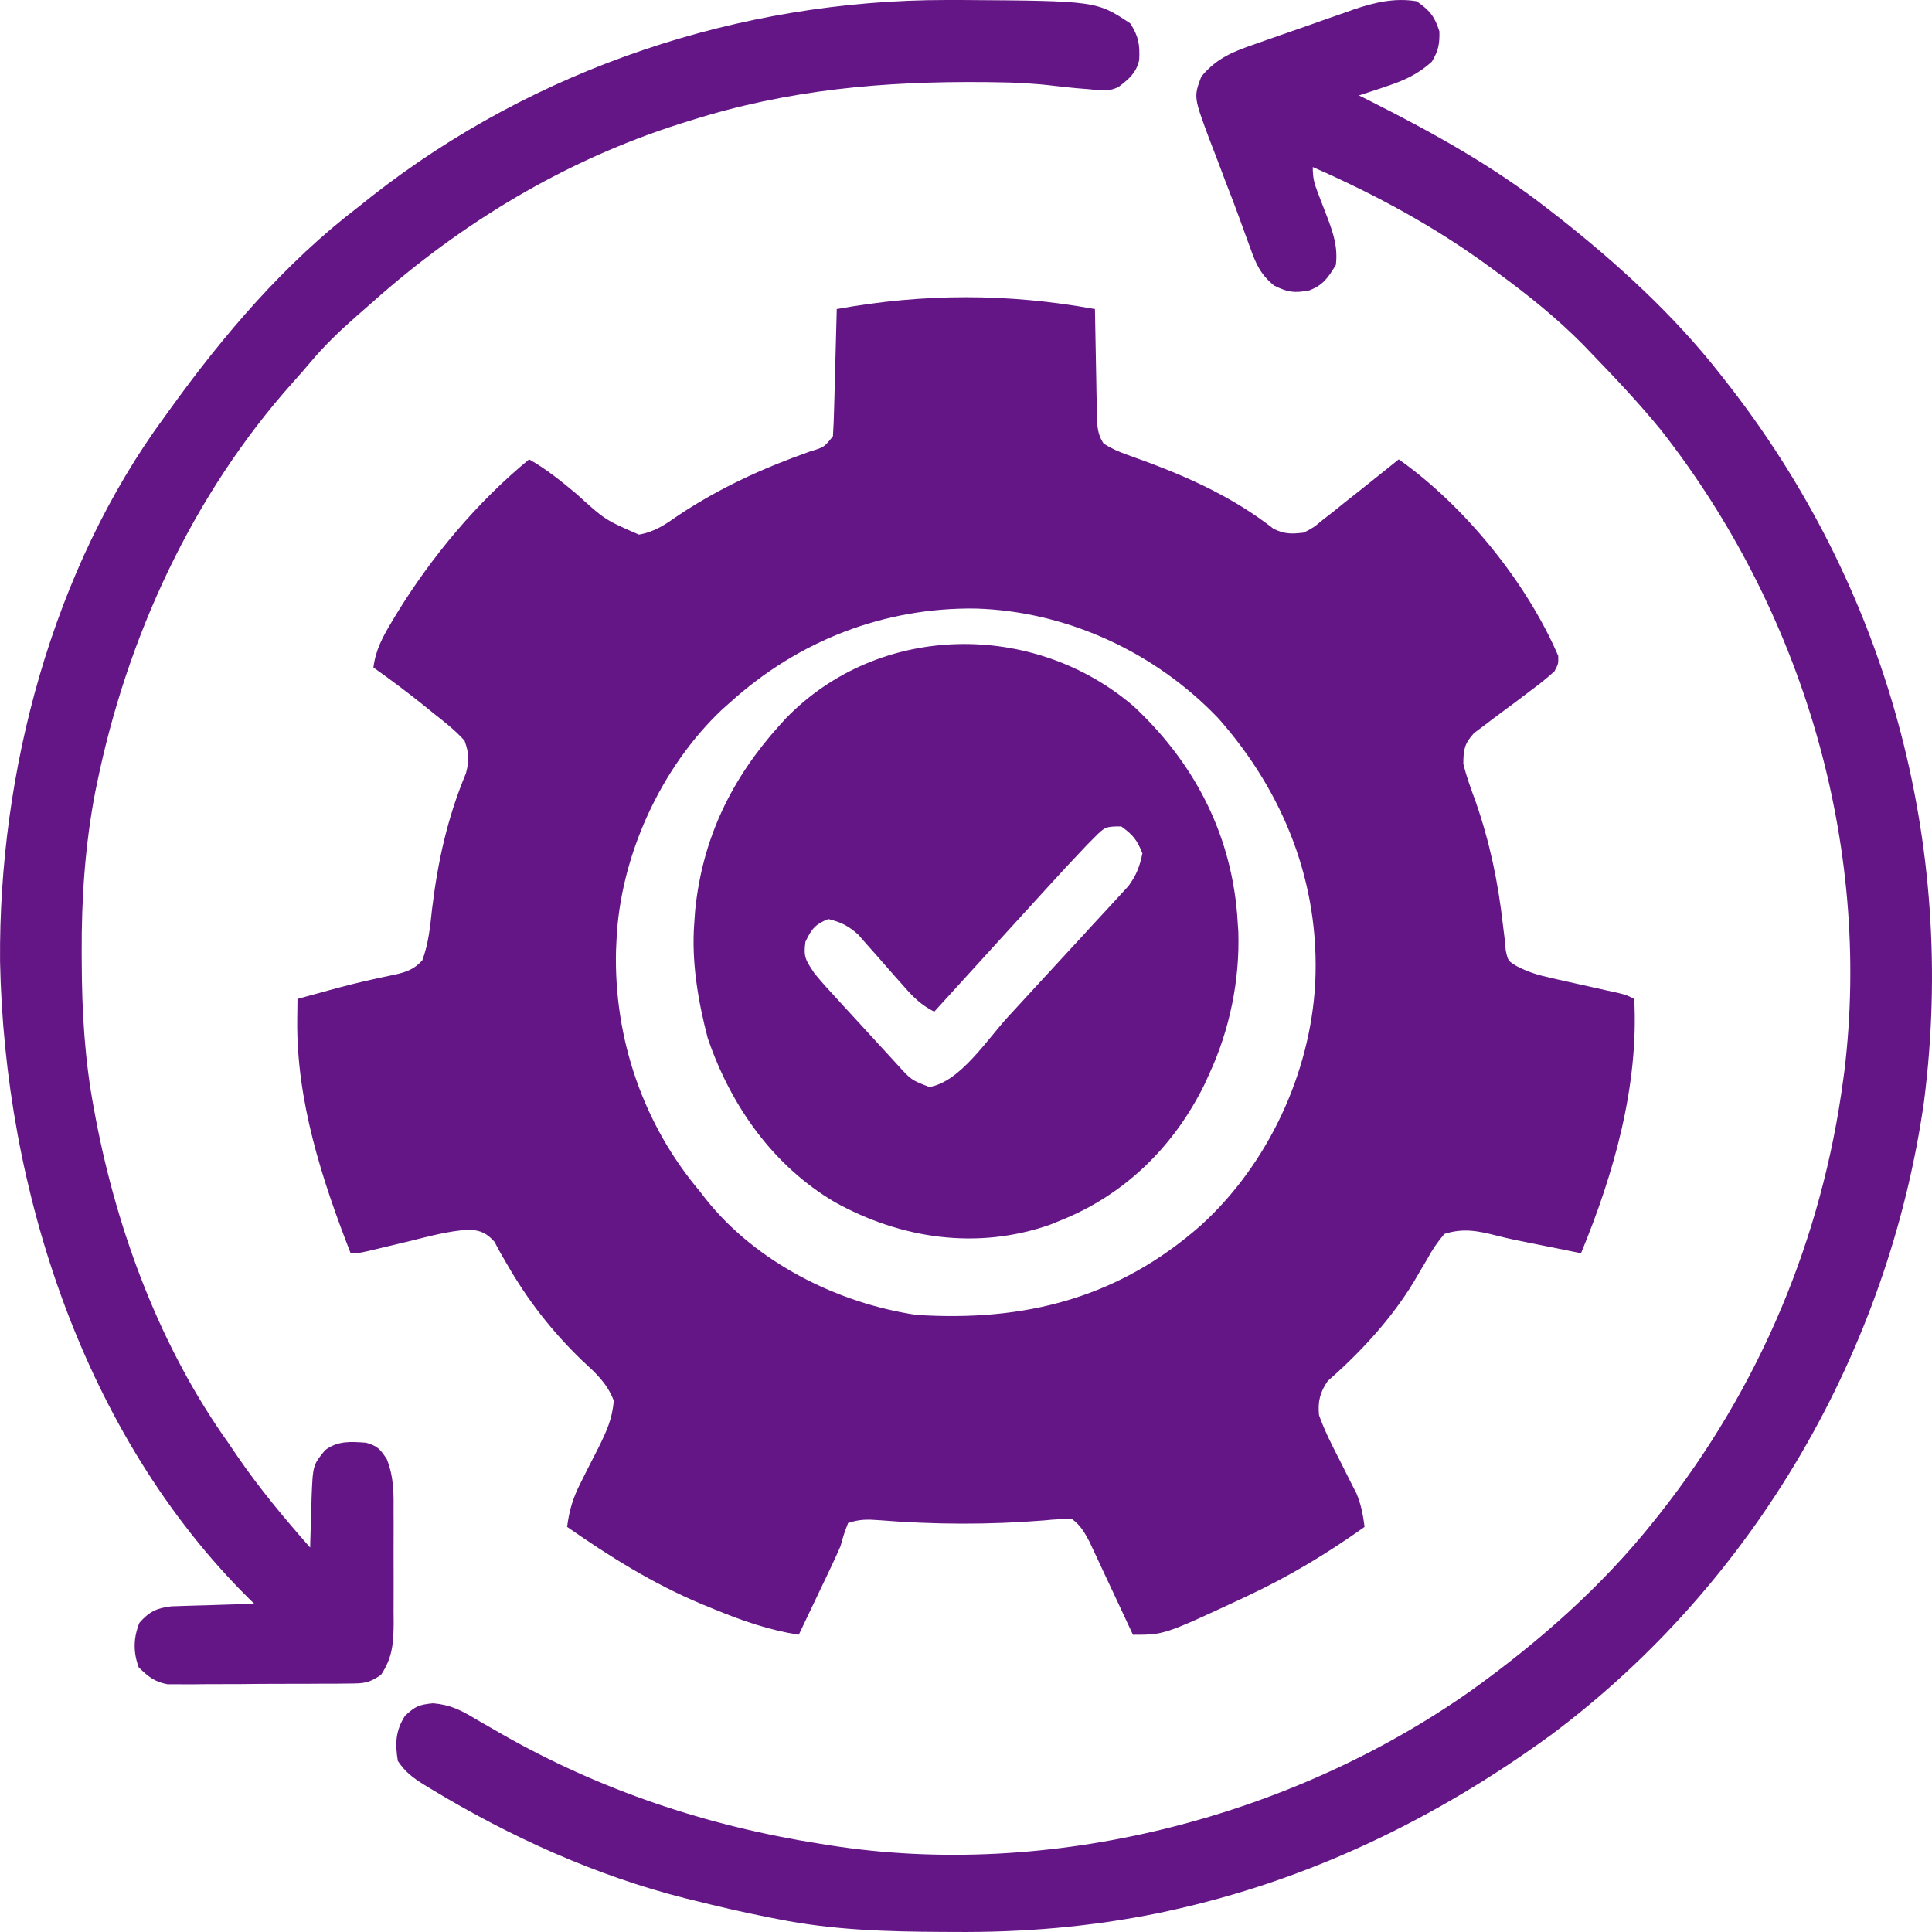<svg width="39" height="39" viewBox="0 0 39 39" fill="none" xmlns="http://www.w3.org/2000/svg">
<path d="M22.103 6.239C22.105 6.354 22.105 6.354 22.107 6.471C22.111 6.755 22.117 7.039 22.123 7.323C22.126 7.446 22.128 7.569 22.13 7.691C22.132 7.868 22.136 8.045 22.141 8.222C22.141 8.304 22.141 8.304 22.142 8.388C22.149 8.606 22.154 8.767 22.276 8.951C22.429 9.052 22.572 9.115 22.744 9.176C22.843 9.213 22.843 9.213 22.944 9.249C23.015 9.275 23.085 9.3 23.157 9.326C24.07 9.667 24.929 10.066 25.704 10.671C25.924 10.784 26.076 10.78 26.319 10.751C26.518 10.648 26.518 10.648 26.703 10.493C26.774 10.437 26.846 10.381 26.92 10.324C27.001 10.259 27.082 10.194 27.163 10.128C27.26 10.051 27.358 9.974 27.456 9.897C27.717 9.69 27.977 9.482 28.236 9.273C29.553 10.202 30.811 11.743 31.455 13.24C31.459 13.399 31.459 13.399 31.379 13.551C31.229 13.686 31.085 13.803 30.924 13.921C30.833 13.99 30.742 14.059 30.652 14.127C30.485 14.253 30.317 14.378 30.148 14.502C30.08 14.554 30.012 14.606 29.941 14.66C29.88 14.705 29.819 14.751 29.756 14.797C29.561 15.012 29.542 15.126 29.539 15.418C29.603 15.68 29.695 15.929 29.788 16.182C30.075 17.006 30.241 17.805 30.339 18.673C30.35 18.764 30.361 18.855 30.373 18.948C30.38 19.028 30.388 19.107 30.396 19.188C30.442 19.399 30.442 19.399 30.625 19.507C30.855 19.626 31.059 19.686 31.31 19.741C31.398 19.762 31.486 19.781 31.577 19.802C31.668 19.822 31.759 19.842 31.853 19.863C32.035 19.903 32.216 19.944 32.398 19.985C32.478 20.002 32.558 20.02 32.641 20.038C32.835 20.086 32.835 20.086 32.989 20.164C33.083 21.919 32.578 23.694 31.915 25.298C31.674 25.25 31.433 25.201 31.192 25.152C31.125 25.139 31.057 25.125 30.988 25.111C30.921 25.098 30.854 25.084 30.785 25.07C30.718 25.057 30.65 25.043 30.581 25.029C30.452 25.002 30.324 24.972 30.197 24.939C29.828 24.845 29.529 24.788 29.156 24.909C29.012 25.082 28.916 25.221 28.811 25.415C28.752 25.515 28.693 25.615 28.633 25.715C28.605 25.764 28.576 25.813 28.547 25.863C28.096 26.614 27.458 27.305 26.803 27.876C26.646 28.102 26.599 28.295 26.626 28.566C26.737 28.879 26.886 29.17 27.038 29.465C27.117 29.622 27.196 29.78 27.275 29.937C27.31 30.006 27.345 30.075 27.382 30.146C27.476 30.372 27.515 30.579 27.546 30.822C26.784 31.364 26.015 31.827 25.169 32.222C25.122 32.244 25.076 32.266 25.027 32.289C23.498 33 23.498 33 22.87 33C22.841 32.938 22.812 32.875 22.782 32.811C22.674 32.579 22.565 32.347 22.457 32.115C22.41 32.015 22.363 31.915 22.316 31.815C22.249 31.67 22.182 31.526 22.114 31.382C22.073 31.295 22.033 31.208 21.991 31.119C21.888 30.927 21.815 30.796 21.643 30.666C21.449 30.662 21.275 30.67 21.083 30.691C19.973 30.781 18.858 30.777 17.748 30.687C17.509 30.669 17.351 30.666 17.12 30.744C17.037 30.96 17.037 30.96 16.967 31.211C16.903 31.358 16.837 31.503 16.768 31.648C16.712 31.767 16.712 31.767 16.654 31.888C16.615 31.969 16.576 32.051 16.536 32.135C16.497 32.218 16.457 32.301 16.416 32.387C16.319 32.591 16.222 32.796 16.124 33C15.522 32.904 14.981 32.717 14.418 32.485C14.334 32.45 14.249 32.415 14.162 32.38C13.183 31.969 12.319 31.43 11.448 30.822C11.49 30.489 11.567 30.234 11.719 29.937C11.757 29.86 11.796 29.784 11.835 29.704C11.915 29.545 11.997 29.386 12.079 29.227C12.241 28.898 12.363 28.641 12.389 28.272C12.251 27.919 12.033 27.723 11.759 27.472C11.144 26.879 10.656 26.254 10.228 25.509C10.161 25.393 10.161 25.393 10.092 25.274C10.055 25.205 10.019 25.137 9.981 25.066C9.821 24.891 9.712 24.841 9.478 24.822C9.058 24.845 8.65 24.96 8.243 25.06C8.055 25.105 7.868 25.149 7.681 25.194C7.598 25.214 7.516 25.234 7.431 25.254C7.232 25.298 7.232 25.298 7.078 25.298C6.494 23.8 5.982 22.217 6 20.587C6.001 20.507 6.002 20.426 6.003 20.343C6.003 20.284 6.004 20.225 6.005 20.164C6.171 20.118 6.337 20.073 6.504 20.028C6.555 20.014 6.606 20 6.658 19.985C6.936 19.909 7.215 19.838 7.496 19.776C7.552 19.764 7.607 19.751 7.663 19.738C7.77 19.715 7.877 19.692 7.984 19.671C8.216 19.617 8.36 19.565 8.524 19.387C8.651 19.046 8.683 18.707 8.722 18.346C8.837 17.391 9.033 16.5 9.406 15.61C9.474 15.344 9.47 15.214 9.378 14.952C9.19 14.743 8.976 14.575 8.755 14.402C8.698 14.356 8.641 14.309 8.582 14.261C8.242 13.987 7.894 13.727 7.538 13.474C7.582 13.117 7.731 12.846 7.912 12.545C7.943 12.494 7.973 12.443 8.005 12.39C8.714 11.233 9.635 10.131 10.681 9.273C11.03 9.469 11.328 9.713 11.635 9.968C12.21 10.492 12.21 10.492 12.898 10.792C13.223 10.735 13.435 10.583 13.704 10.396C14.54 9.841 15.411 9.446 16.353 9.113C16.637 9.028 16.637 9.028 16.814 8.806C16.826 8.613 16.834 8.422 16.838 8.229C16.84 8.144 16.84 8.144 16.843 8.057C16.848 7.876 16.852 7.694 16.857 7.513C16.86 7.39 16.864 7.267 16.867 7.144C16.875 6.842 16.883 6.54 16.891 6.239C18.649 5.92 20.345 5.92 22.103 6.239ZM14.744 14.174C14.658 14.25 14.658 14.25 14.571 14.328C13.339 15.493 12.515 17.286 12.444 18.997C12.441 19.061 12.438 19.125 12.435 19.191C12.392 20.972 12.988 22.703 14.131 24.054C14.17 24.104 14.209 24.155 14.249 24.207C15.269 25.489 16.912 26.308 18.5 26.543C20.685 26.683 22.576 26.209 24.254 24.724C25.592 23.5 26.448 21.68 26.549 19.853C26.649 17.834 25.916 15.998 24.599 14.506C23.323 13.164 21.528 12.336 19.689 12.284C17.842 12.262 16.122 12.93 14.744 14.174Z" fill="#651686"/>
<path d="M28.596 0.025C28.861 0.209 28.96 0.33 29.056 0.633C29.062 0.889 29.037 1.02 28.906 1.242C28.612 1.509 28.328 1.631 27.951 1.755C27.901 1.772 27.85 1.789 27.799 1.806C27.677 1.847 27.554 1.887 27.432 1.926C27.522 1.971 27.612 2.017 27.705 2.063C28.944 2.689 30.142 3.355 31.234 4.208C31.305 4.263 31.375 4.317 31.448 4.373C32.643 5.313 33.793 6.362 34.726 7.555C34.758 7.595 34.79 7.635 34.822 7.677C38.098 11.835 39.504 17.031 38.839 22.236C38.127 27.244 35.433 31.942 31.313 35.019C28.989 36.714 26.417 37.961 23.581 38.576C23.517 38.59 23.453 38.604 23.388 38.618C22.013 38.897 20.651 39.011 19.249 38.999C19.173 38.999 19.097 38.999 19.019 38.998C17.904 38.993 16.809 38.961 15.713 38.742C15.607 38.722 15.607 38.722 15.498 38.7C14.997 38.601 14.501 38.486 14.006 38.362C13.919 38.341 13.919 38.341 13.831 38.319C12.035 37.866 10.294 37.077 8.719 36.123C8.667 36.092 8.615 36.06 8.562 36.028C8.329 35.882 8.186 35.776 8.031 35.548C7.973 35.198 7.983 34.937 8.176 34.635C8.384 34.443 8.455 34.411 8.742 34.383C9.089 34.411 9.313 34.526 9.602 34.701C9.712 34.765 9.822 34.828 9.932 34.891C9.989 34.924 10.046 34.957 10.105 34.991C12.111 36.138 14.277 36.863 16.567 37.221C16.622 37.23 16.678 37.239 16.735 37.248C21.194 37.951 26.043 36.699 29.689 34.132C31.065 33.146 32.361 32.003 33.407 30.679C33.44 30.639 33.472 30.598 33.505 30.556C35.526 27.998 36.786 24.986 37.21 21.78C37.217 21.727 37.224 21.674 37.232 21.619C37.787 17.039 36.386 12.32 33.528 8.68C33.1 8.156 32.636 7.662 32.165 7.175C32.097 7.104 32.029 7.033 31.96 6.961C31.422 6.417 30.843 5.953 30.225 5.501C30.181 5.469 30.137 5.436 30.092 5.403C28.972 4.579 27.776 3.932 26.5 3.372C26.5 3.588 26.526 3.692 26.602 3.889C26.623 3.944 26.644 4 26.666 4.057C26.71 4.173 26.755 4.289 26.8 4.404C26.922 4.729 27.008 4.998 26.966 5.349C26.81 5.602 26.712 5.755 26.43 5.862C26.13 5.918 26.002 5.904 25.72 5.765C25.447 5.541 25.351 5.327 25.239 5.007C25.207 4.92 25.207 4.92 25.174 4.832C25.126 4.7 25.078 4.568 25.031 4.436C24.937 4.177 24.838 3.92 24.738 3.663C24.684 3.52 24.63 3.377 24.576 3.233C24.522 3.093 24.468 2.953 24.414 2.813C24.096 1.957 24.096 1.957 24.25 1.546C24.565 1.165 24.906 1.036 25.364 0.879C25.434 0.854 25.504 0.829 25.577 0.804C25.725 0.752 25.873 0.7 26.021 0.649C26.247 0.572 26.471 0.492 26.696 0.412C26.841 0.361 26.985 0.311 27.13 0.261C27.196 0.237 27.263 0.213 27.331 0.189C27.748 0.048 28.153 -0.047 28.596 0.025Z" fill="#651686"/>
<path d="M22.882 14.255C24.052 15.346 24.831 16.746 24.973 18.449C24.977 18.509 24.981 18.568 24.985 18.63C24.989 18.686 24.992 18.743 24.997 18.801C25.03 19.787 24.82 20.792 24.415 21.669C24.38 21.745 24.345 21.822 24.309 21.901C23.677 23.179 22.673 24.128 21.423 24.63C21.311 24.676 21.311 24.676 21.197 24.722C19.737 25.234 18.191 25.014 16.844 24.262C15.634 23.547 14.763 22.357 14.286 20.954C14.091 20.209 13.954 19.405 14.015 18.63C14.02 18.549 14.026 18.468 14.032 18.384C14.179 16.908 14.778 15.709 15.724 14.655C15.768 14.607 15.812 14.558 15.857 14.508C17.747 12.555 20.868 12.53 22.882 14.255ZM22.09 16.907C22.04 16.957 21.99 17.008 21.939 17.059C21.651 17.362 21.366 17.669 21.085 17.979C21.021 18.049 20.957 18.119 20.891 18.192C20.722 18.376 20.554 18.561 20.386 18.745C20.214 18.935 20.041 19.124 19.869 19.313C19.532 19.682 19.195 20.052 18.859 20.422C18.603 20.291 18.445 20.14 18.249 19.915C18.188 19.846 18.126 19.777 18.063 19.706C17.935 19.56 17.807 19.414 17.679 19.268C17.617 19.199 17.556 19.13 17.492 19.058C17.437 18.995 17.381 18.931 17.324 18.866C17.127 18.688 16.97 18.614 16.722 18.552C16.464 18.654 16.386 18.743 16.259 19.01C16.213 19.324 16.27 19.386 16.437 19.643C16.581 19.821 16.734 19.988 16.889 20.155C16.932 20.203 16.976 20.251 17.021 20.3C17.113 20.4 17.205 20.5 17.297 20.6C17.439 20.753 17.579 20.907 17.72 21.061C17.809 21.159 17.899 21.256 17.988 21.353C18.031 21.399 18.073 21.446 18.116 21.493C18.396 21.802 18.396 21.802 18.761 21.942C19.379 21.841 19.926 20.984 20.354 20.519C20.408 20.46 20.408 20.46 20.464 20.4C20.655 20.192 20.846 19.985 21.037 19.777C21.233 19.563 21.43 19.35 21.627 19.137C21.78 18.973 21.932 18.807 22.083 18.641C22.156 18.562 22.228 18.484 22.301 18.406C22.403 18.296 22.504 18.186 22.605 18.075C22.662 18.013 22.719 17.951 22.779 17.886C22.937 17.67 23.006 17.496 23.061 17.227C22.952 16.949 22.866 16.851 22.634 16.682C22.323 16.682 22.302 16.692 22.09 16.907Z" fill="#651686"/>
<path d="M19.118 4.30962e-06C19.212 6.52234e-05 19.307 0 19.405 0C22.132 0.018 22.132 0.018 22.817 0.473C22.985 0.736 23.012 0.904 22.996 1.212C22.936 1.473 22.789 1.595 22.582 1.753C22.37 1.86 22.211 1.821 21.976 1.8C21.894 1.794 21.813 1.787 21.729 1.78C21.587 1.766 21.445 1.752 21.303 1.735C20.898 1.685 20.499 1.663 20.091 1.66C20.028 1.659 19.964 1.658 19.898 1.657C17.831 1.638 15.917 1.806 13.933 2.434C13.838 2.463 13.838 2.463 13.741 2.494C11.412 3.233 9.332 4.485 7.509 6.108C7.398 6.206 7.286 6.304 7.174 6.402C6.845 6.692 6.538 6.987 6.257 7.324C6.145 7.457 6.031 7.588 5.914 7.717C3.889 9.98 2.562 12.862 1.955 15.83C1.943 15.886 1.932 15.941 1.92 15.999C1.716 17.071 1.644 18.138 1.649 19.228C1.649 19.319 1.649 19.319 1.65 19.412C1.653 20.42 1.71 21.402 1.898 22.394C1.911 22.461 1.923 22.529 1.936 22.598C2.377 24.897 3.243 27.209 4.606 29.123C4.665 29.21 4.724 29.296 4.783 29.383C5.232 30.04 5.735 30.643 6.261 31.24C6.262 31.194 6.263 31.148 6.264 31.1C6.27 30.89 6.277 30.68 6.284 30.47C6.286 30.397 6.288 30.325 6.289 30.25C6.315 29.576 6.315 29.576 6.562 29.274C6.819 29.08 7.077 29.101 7.389 29.123C7.62 29.188 7.676 29.254 7.809 29.456C7.954 29.826 7.948 30.156 7.945 30.55C7.946 30.629 7.946 30.708 7.946 30.789C7.946 30.955 7.946 31.122 7.945 31.288C7.944 31.542 7.945 31.795 7.946 32.049C7.946 32.211 7.946 32.373 7.945 32.535C7.946 32.61 7.946 32.686 7.947 32.764C7.943 33.167 7.923 33.466 7.69 33.811C7.436 33.981 7.348 33.981 7.051 33.984C6.966 33.985 6.882 33.986 6.795 33.987C6.703 33.987 6.612 33.987 6.518 33.987C6.424 33.988 6.33 33.988 6.233 33.989C6.034 33.989 5.835 33.99 5.636 33.99C5.382 33.99 5.127 33.992 4.873 33.995C4.63 33.997 4.387 33.996 4.144 33.997C4.052 33.998 3.961 33.999 3.867 34C3.782 33.999 3.697 33.999 3.61 33.999C3.535 33.999 3.46 33.999 3.383 33.999C3.119 33.951 2.992 33.844 2.801 33.659C2.686 33.348 2.692 33.062 2.815 32.757C3.01 32.534 3.165 32.46 3.459 32.426C3.575 32.422 3.575 32.422 3.693 32.418C3.777 32.416 3.861 32.413 3.947 32.41C4.078 32.406 4.078 32.406 4.211 32.403C4.299 32.4 4.388 32.397 4.479 32.394C4.697 32.386 4.915 32.38 5.133 32.374C5.099 32.341 5.065 32.308 5.031 32.275C1.691 28.971 0.09 24.016 0.001 19.399C-0.027 15.589 1.052 11.495 3.327 8.407C3.36 8.362 3.392 8.317 3.426 8.27C4.518 6.754 5.75 5.31 7.239 4.173C7.327 4.103 7.415 4.032 7.504 3.962C10.801 1.375 14.944 -0.003 19.118 4.30962e-06Z" fill="#651686"/>
</svg>
